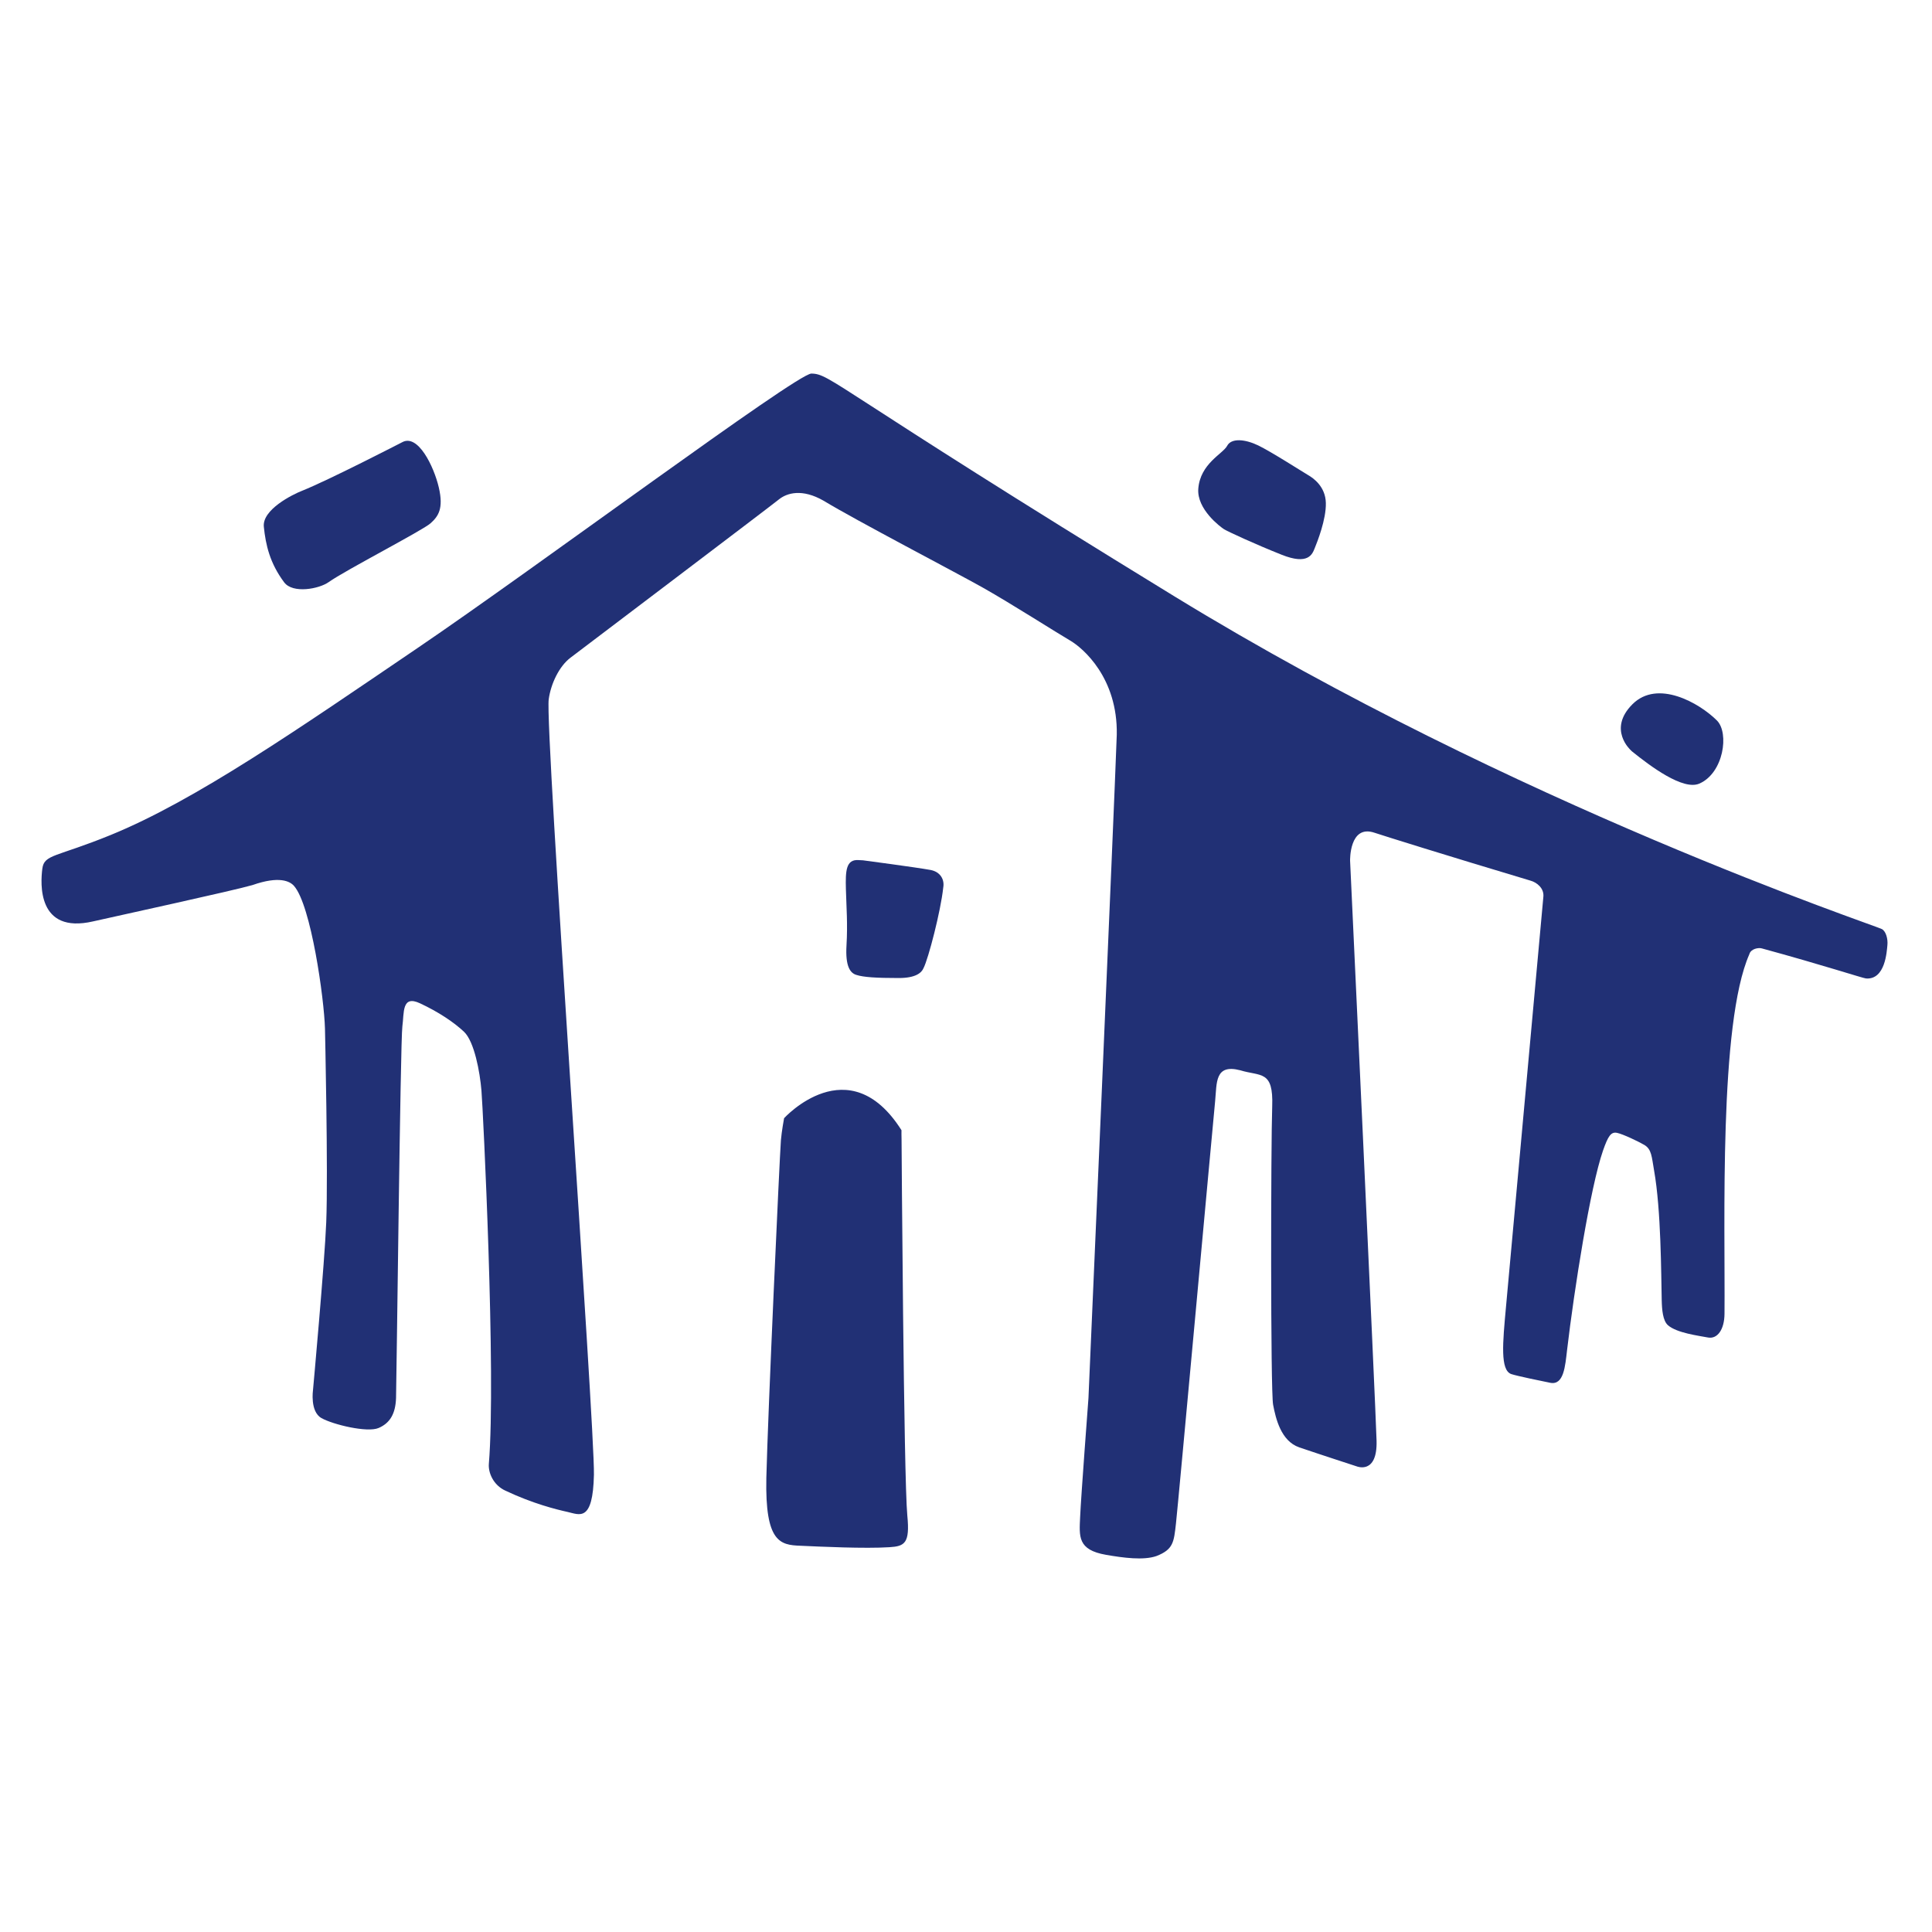 <svg xmlns="http://www.w3.org/2000/svg" fill="none" viewBox="0 0 128 128">
  <path d="M87.841 33.321C87.868 34.416 87.27 35.908 87.106 36.312C86.944 36.722 86.677 37.457 84.913 36.753C83.15 36.053 81.329 35.209 81.092 35.06C80.861 34.912 79.285 33.744 79.39 32.379C79.519 30.709 81.027 30.063 81.302 29.537C81.576 29.015 82.469 29.086 83.348 29.505C84.217 29.923 86.313 31.27 86.662 31.473C87.013 31.676 87.815 32.231 87.841 33.321Z" fill="white"/>
  <path d="M26.636 29.304C26.636 29.304 21.771 31.815 20.02 32.512C19.37 32.766 17.36 33.767 17.48 34.902C17.603 36.098 17.875 37.306 18.826 38.58C19.398 39.347 21.138 39.021 21.776 38.566C22.849 37.799 28.007 35.138 28.523 34.671C29.042 34.206 29.398 33.696 29.072 32.295C28.749 30.91 27.69 28.709 26.636 29.304Z" fill="white"/>
  <path d="M124.679 61.554C124.198 61.291 100.522 53.417 77.826 39.521C55.132 25.621 55.061 24.766 53.751 24.75C52.722 24.799 35.524 37.598 27.663 42.934C19.805 48.268 12.945 53.037 7.312 55.329C3.715 56.796 2.927 56.593 2.805 57.551C2.681 58.506 2.448 61.902 6.171 61.044C7.647 60.707 15.494 59.001 16.728 58.638C18.512 58.012 19.21 58.391 19.474 58.688C20.609 59.962 21.478 66.183 21.53 68.143C21.53 68.143 21.746 77.67 21.614 80.977C21.514 83.58 20.737 92.095 20.737 92.095C20.737 92.095 20.528 93.52 21.296 93.951C22.061 94.383 24.337 94.931 25.083 94.608C25.83 94.288 26.203 93.677 26.239 92.62C26.273 91.549 26.528 68.921 26.657 68.011C26.782 67.101 26.605 65.901 27.825 66.471C29.045 67.041 30.055 67.712 30.742 68.357C31.425 69.004 31.795 71.022 31.897 72.25C32.001 73.475 32.874 91.09 32.388 96.985C32.34 97.549 32.668 98.388 33.49 98.763C35.322 99.626 36.853 100.004 37.603 100.17C38.395 100.347 39.281 100.879 39.349 97.707C39.416 94.539 36.09 48.237 36.354 46.33C36.497 45.29 37.051 44.139 37.793 43.577C38.53 43.016 51.086 33.514 51.609 33.084C52.134 32.664 53.138 32.351 54.573 33.179C56.719 34.482 63.248 37.881 65.135 38.943C67.023 40.01 70.033 41.934 70.899 42.438C71.764 42.941 74.058 44.924 73.989 48.675C73.816 53.656 72.113 92.63 72.113 92.63C72.113 92.63 71.617 99.191 71.562 100.494C71.504 101.797 71.377 102.683 73.286 103.013C74.415 103.209 75.75 103.39 76.612 103.094C77.741 102.656 77.772 102.168 77.911 100.933C78.053 99.685 80.384 74.159 80.506 72.949C80.624 71.738 80.474 70.474 82.164 70.908C83.537 71.327 84.374 70.886 84.287 73.301C84.198 75.721 84.17 92.167 84.347 93.07C84.52 93.971 84.862 95.472 86.079 95.892C87.301 96.31 89.886 97.151 89.886 97.151C89.886 97.151 91.26 97.717 91.201 95.457C91.142 93.194 89.447 57.023 89.447 57.023C89.447 57.023 89.387 54.609 91.058 55.169C91.681 55.377 95.886 56.694 101.391 58.342C101.824 58.459 102.303 58.849 102.253 59.402C102.095 61.185 100.3 80.775 99.772 86.623C99.562 88.94 99.374 90.796 100.138 91.04C100.535 91.169 102.144 91.501 102.705 91.613C103.608 91.793 103.697 90.515 103.824 89.433C104.298 85.409 105.362 78.652 106.202 76.234C106.54 75.265 106.732 74.975 107.129 75.054C107.525 75.133 108.571 75.638 108.94 75.854C109.429 76.142 109.429 76.645 109.585 77.534C110.056 80.18 110.053 84.421 110.093 86.132C110.108 86.76 110.161 87.503 110.512 87.805C111.103 88.314 112.514 88.49 113.153 88.612C113.772 88.732 114.244 88.104 114.253 87.042C114.302 81.058 113.868 67.83 115.897 63.224C115.996 62.851 116.506 62.773 116.721 62.833C120.748 63.929 123.42 64.809 123.63 64.826C124.914 64.919 125.004 63.02 125.045 62.616C125.087 62.214 124.952 61.7 124.679 61.554Z" fill="white"/>
  <path d="M108.115 49.775C109.337 50.762 111.501 52.384 112.583 51.917C114.191 51.223 114.579 48.567 113.751 47.735C112.576 46.564 109.814 44.995 108.153 46.659C106.494 48.318 108.037 49.697 108.037 49.697L108.115 49.775Z" fill="white"/>
  <path d="M61.654 57.638C60.653 57.456 57.174 56.998 57.174 56.998L56.891 56.984C56.043 56.918 56.012 57.704 56.043 58.904C56.076 60.093 56.167 61.213 56.083 62.631C55.997 64.05 56.34 64.477 56.746 64.593C57.208 64.742 58.039 64.797 59.549 64.797C60.672 64.797 61.058 64.447 61.186 64.141C61.509 63.514 62.323 60.372 62.49 58.823C62.49 58.816 62.49 58.816 62.49 58.816C62.59 58.296 62.323 57.767 61.654 57.638Z" fill="white"/>
  <path d="M59.731 75.549C59.719 75.275 59.726 74.88 59.726 74.88C56.237 69.364 51.948 74.083 51.948 74.083C51.948 74.083 51.787 74.948 51.737 75.549C51.644 76.799 50.874 93.652 50.772 97.919C50.683 102.182 51.684 102.361 53.03 102.41C54.366 102.471 57.294 102.61 58.928 102.506C59.94 102.444 60.294 102.246 60.112 100.409C59.872 97.909 59.731 75.549 59.731 75.549Z" fill="white"/>
  <style>
        path { fill: #213075; }
        @media (prefers-color-scheme: dark) {
            path { fill: #93A8CC; }
        }
    </style>
</svg>
